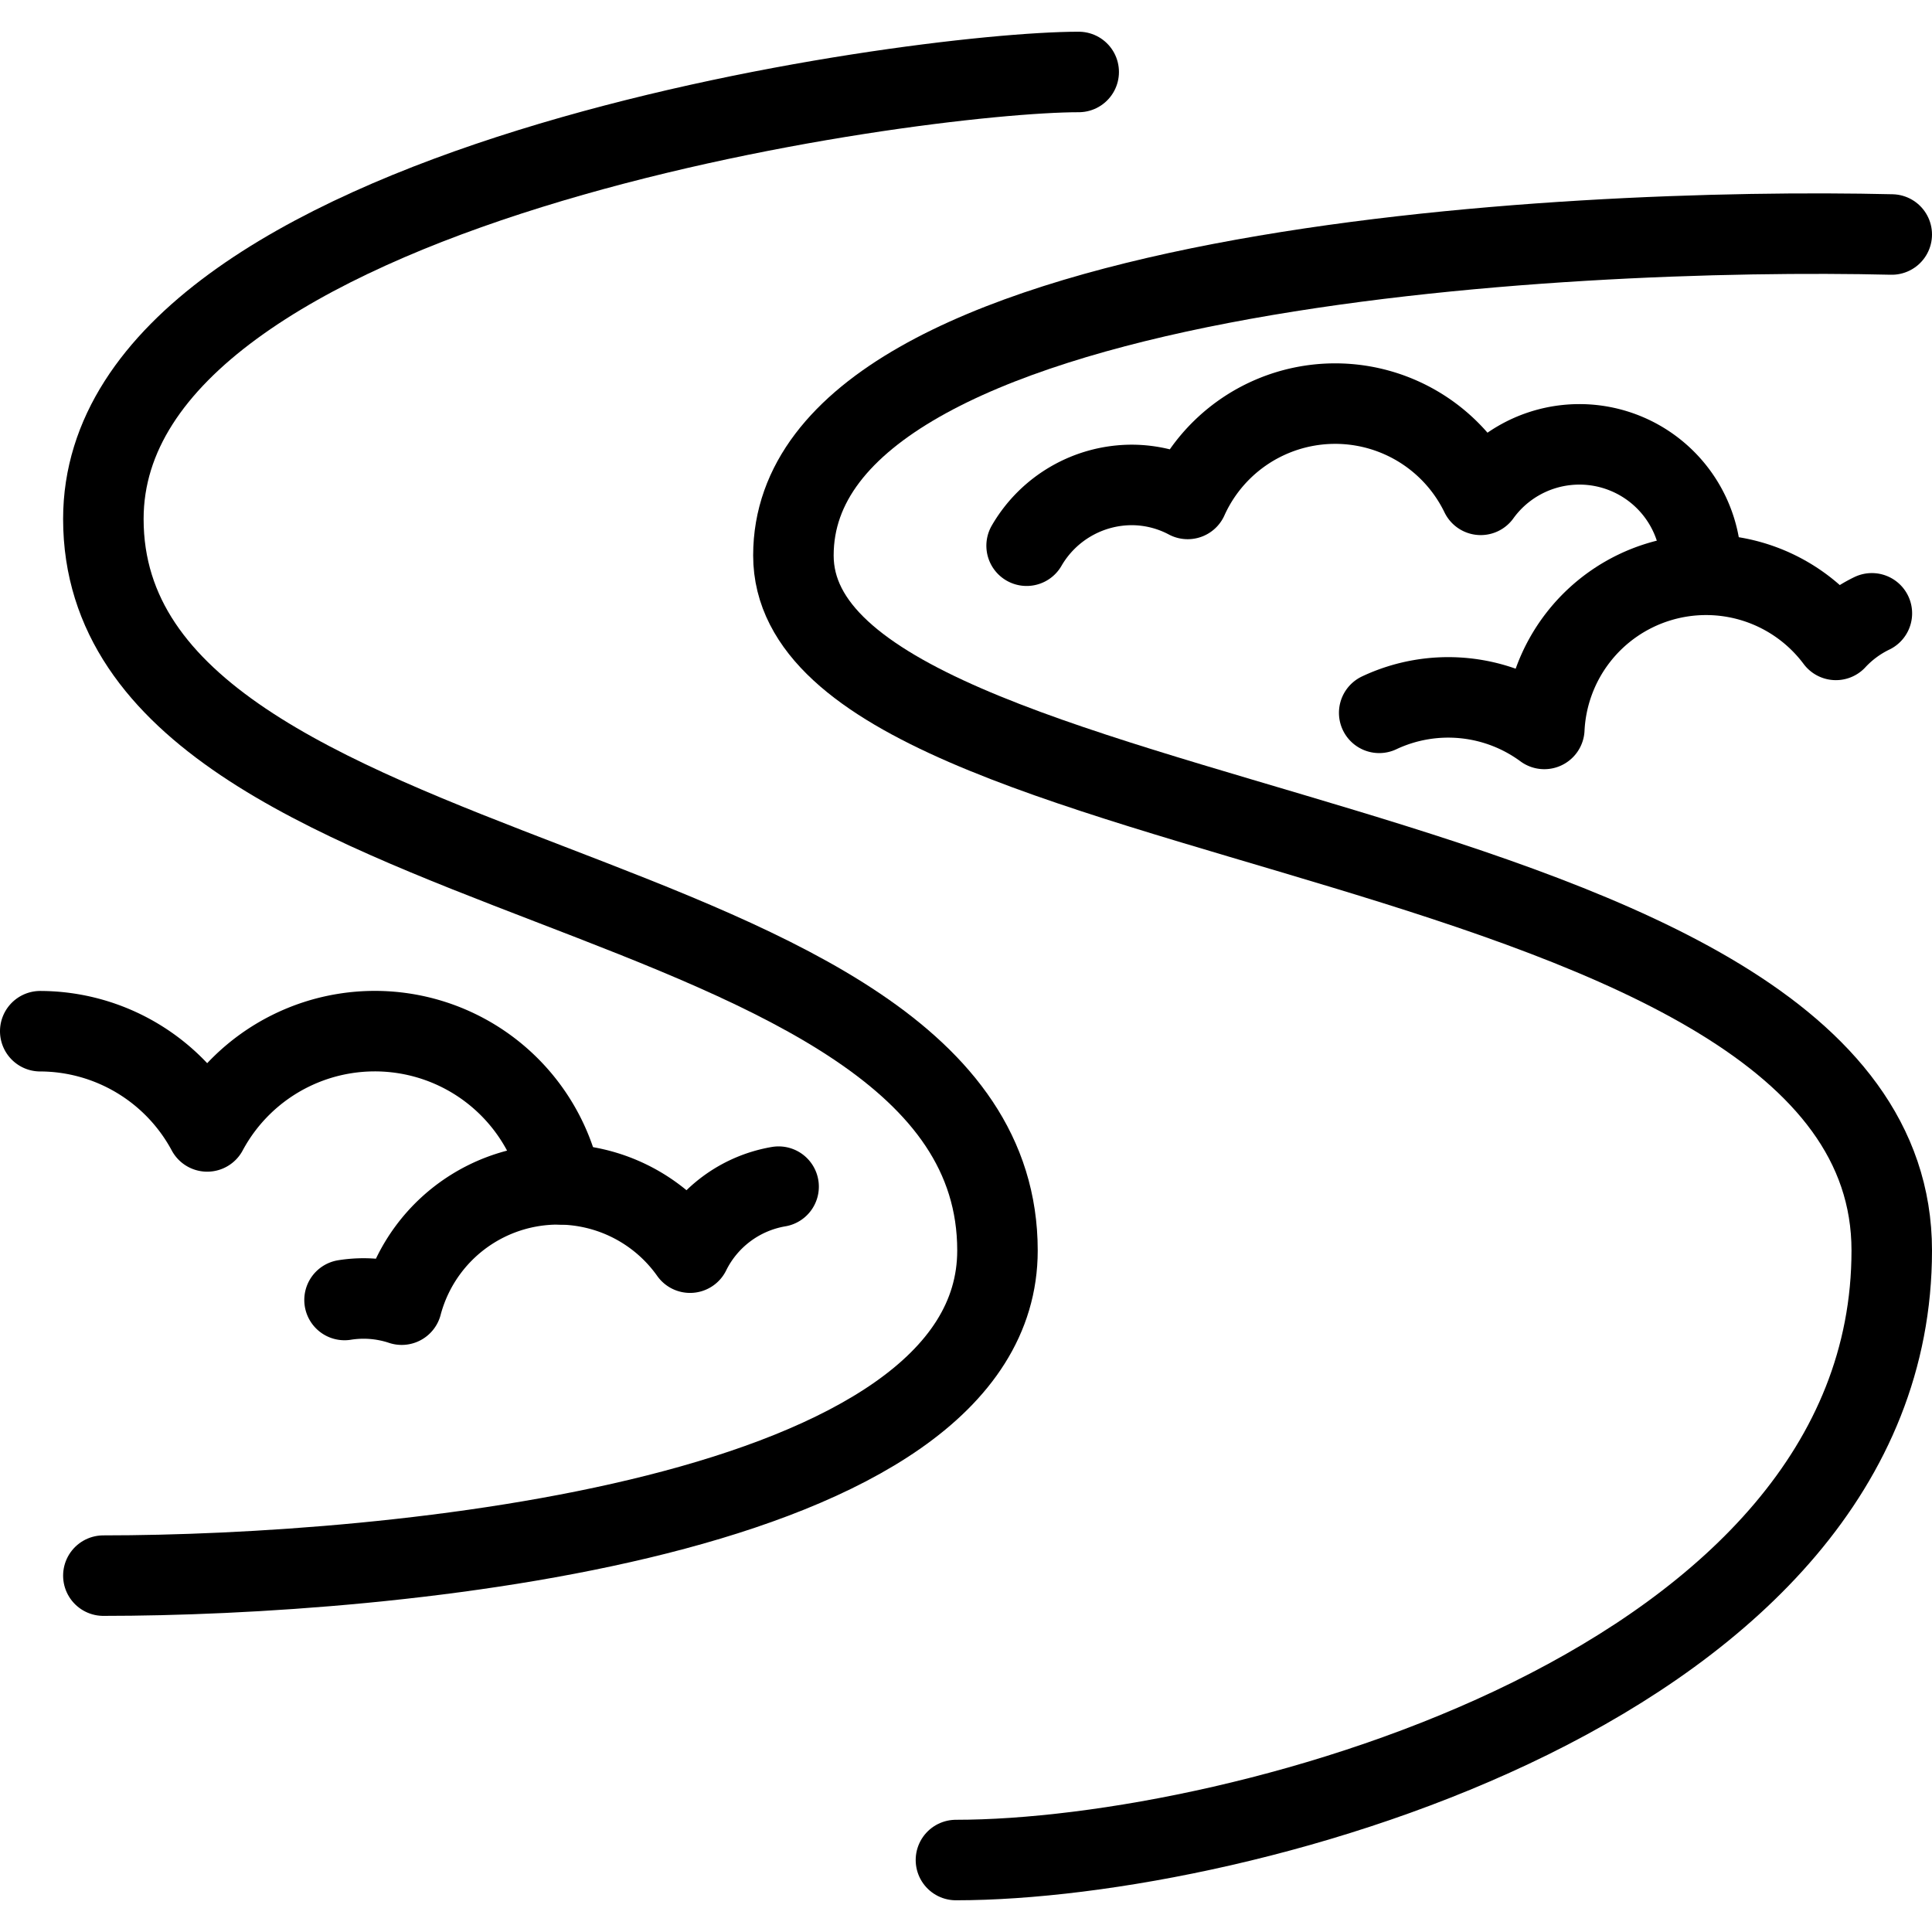 <svg xmlns="http://www.w3.org/2000/svg" viewBox="0 0 24 24" stroke="black"><defs><style>.a{fill:none;stroke:#000;stroke-linecap:round;stroke-linejoin:round}</style></defs><path class="a" d="M23.5 2.913C19.474 2.817 9.856 3.3 9.856 6.9S23.5 10.131 23.5 15.534s-8.091 7.572-11.625 7.572"/><path class="a" d="M13.4.894c-2.019 0-12.116 1.35-12.116 5.553 0 4.8 11.107 4.274 11.107 9.087 0 3.356-7.573 4.039-11.107 4.039"/><path class="a" d="M21.132 7.034a1.512 1.512 0 0 0-2.738-.887 2.009 2.009 0 0 0-3.64.051 1.489 1.489 0 0 0-.69-.174 1.513 1.513 0 0 0-1.311.755m-3.081 7.962a1.51 1.51 0 0 0-1.1.82 2.009 2.009 0 0 0-3.582.646 1.5 1.5 0 0 0-.71-.058"/><path class="a" d="M6.974 14.712a2.363 2.363 0 0 0-4.4-.657A2.362 2.362 0 0 0 .5 12.81m22.753-5.191a1.5 1.5 0 0 0-.447.33 2.012 2.012 0 0 0-3.622 1.106 2.013 2.013 0 0 0-2.051-.2"/></svg>
